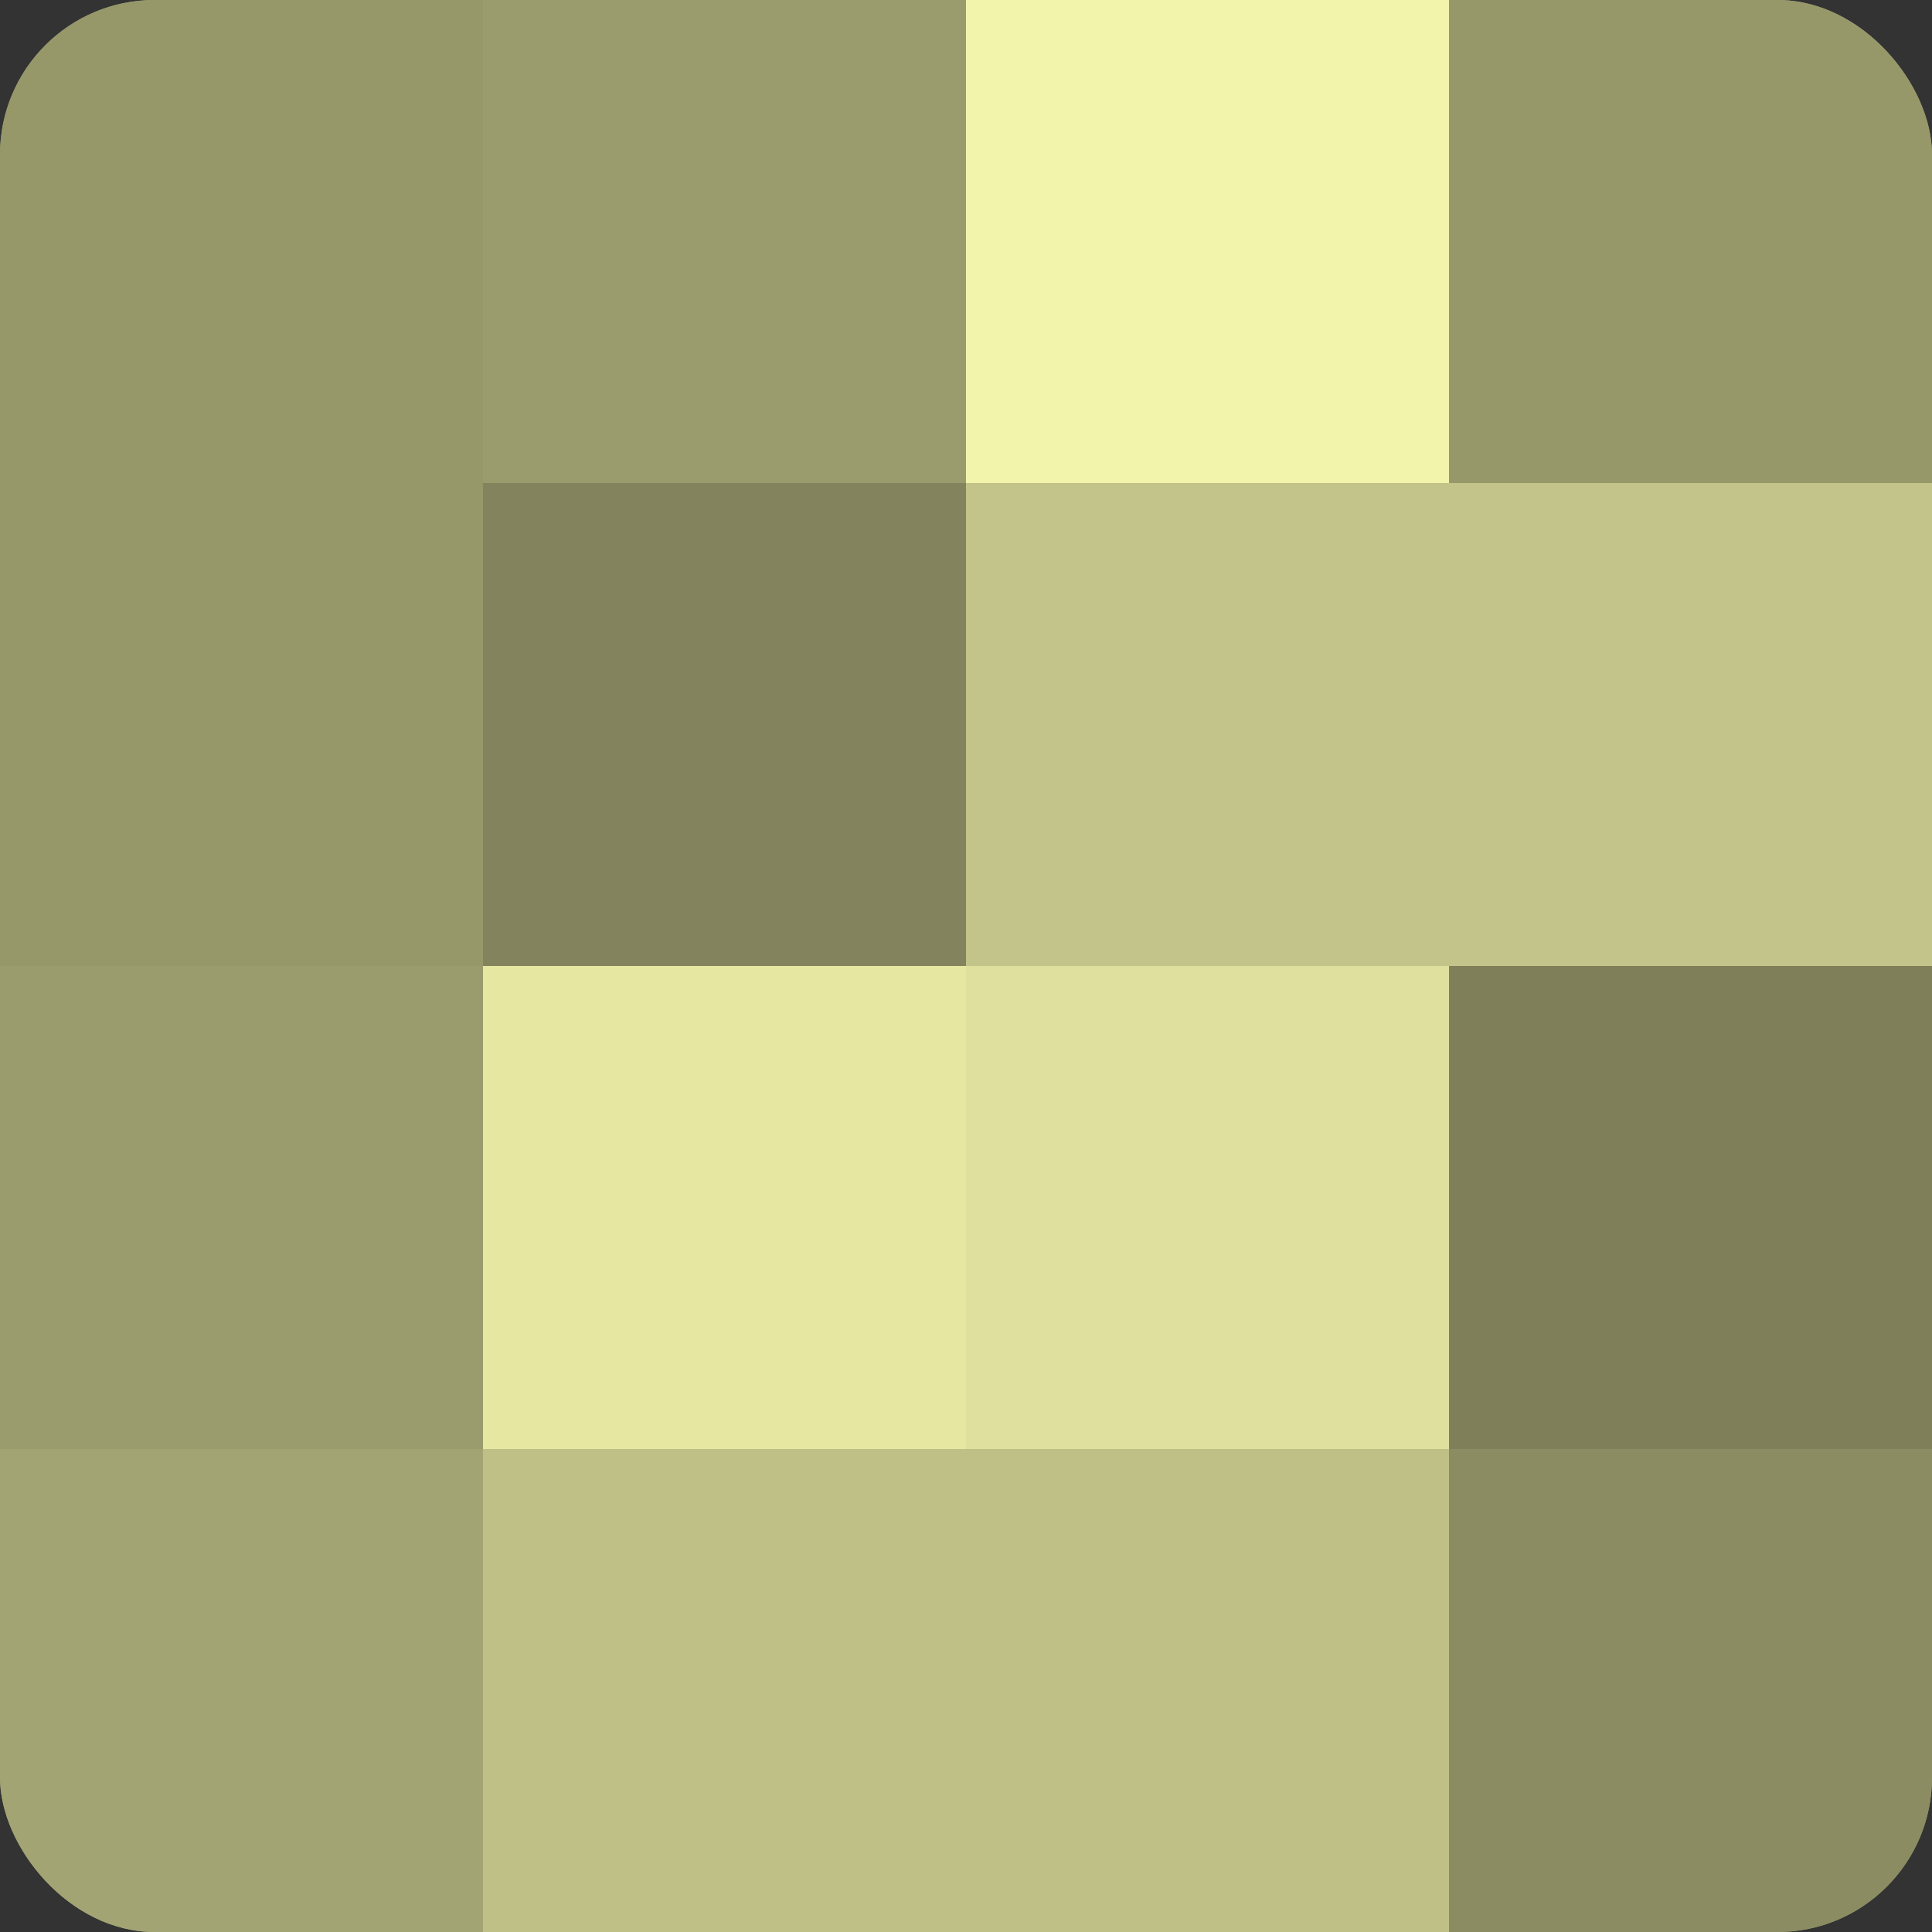 <?xml version="1.0" encoding="UTF-8"?>
<svg xmlns="http://www.w3.org/2000/svg" width="60" height="60" viewBox="0 0 100 100" preserveAspectRatio="xMidYMid meet"><rect x="0" y="0" width="100" height="100" fill="#333333" stroke="none"/><defs><clipPath id="c" width="100" height="100"><rect width="100" height="100" rx="8" ry="8"/></clipPath></defs><g clip-path="url(#c)"><rect width="100" height="100" fill="#9fa070"/><rect width="25" height="25" fill="#97986a"/><rect y="25" width="25" height="25" fill="#97986a"/><rect y="50" width="25" height="25" fill="#9b9c6d"/><rect y="75" width="25" height="25" fill="#a3a473"/><rect x="25" width="25" height="25" fill="#9b9c6d"/><rect x="25" y="25" width="25" height="25" fill="#83845d"/><rect x="25" y="50" width="25" height="25" fill="#e6e8a2"/><rect x="25" y="75" width="25" height="25" fill="#bfc086"/><rect x="50" width="25" height="25" fill="#f2f4ab"/><rect x="50" y="25" width="25" height="25" fill="#c3c489"/><rect x="50" y="50" width="25" height="25" fill="#dfe09d"/><rect x="50" y="75" width="25" height="25" fill="#bfc086"/><rect x="75" width="25" height="25" fill="#97986a"/><rect x="75" y="25" width="25" height="25" fill="#c3c489"/><rect x="75" y="50" width="25" height="25" fill="#7f805a"/><rect x="75" y="75" width="25" height="25" fill="#8b8c62"/></g></svg>

